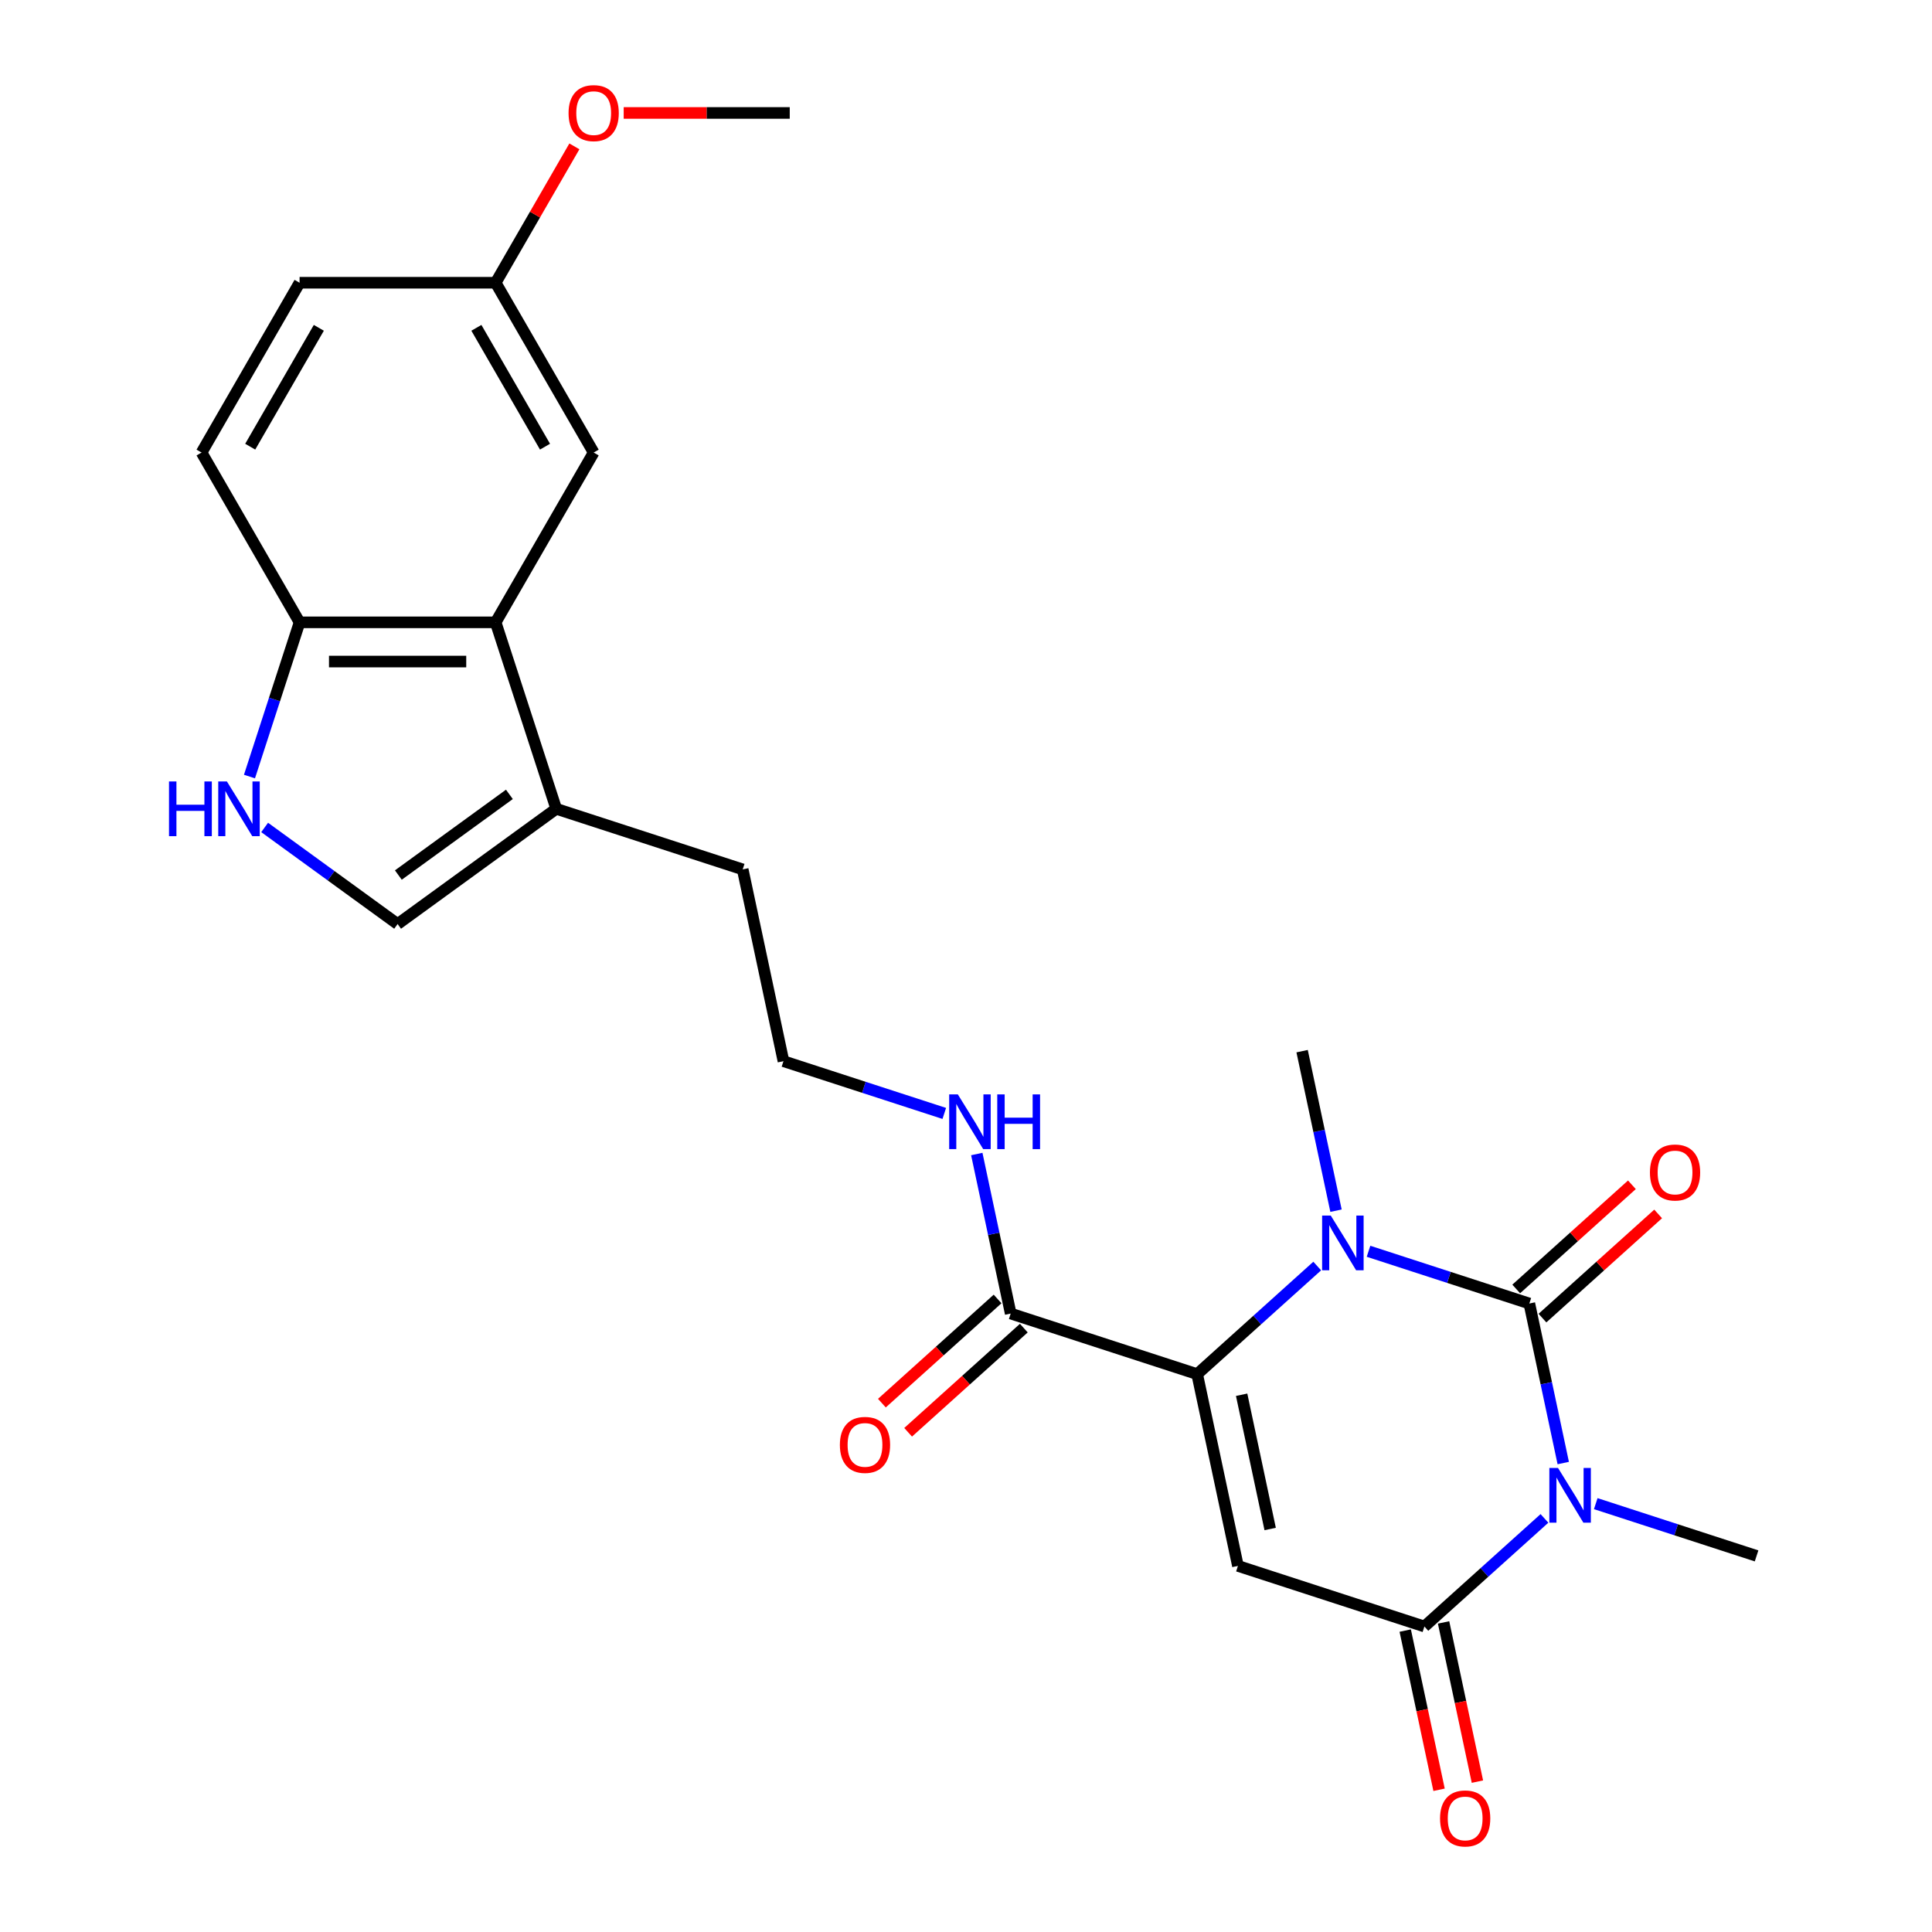 <?xml version='1.0' encoding='iso-8859-1'?>
<svg version='1.1' baseProfile='full'
              xmlns='http://www.w3.org/2000/svg'
                      xmlns:rdkit='http://www.rdkit.org/xml'
                      xmlns:xlink='http://www.w3.org/1999/xlink'
                  xml:space='preserve'
width='1000px' height='1000px' viewBox='0 0 1000 1000'>
<!-- END OF HEADER -->
<rect style='opacity:1.0;fill:#FFFFFF;stroke:none' width='1000' height='1000' x='0' y='0'> </rect>
<path class='bond-0' d='M 791.583,674.703 L 800.358,715.987' style='fill:none;fill-rule:evenodd;stroke:#000000;stroke-width:6px;stroke-linecap:butt;stroke-linejoin:miter;stroke-opacity:1' />
<path class='bond-0' d='M 800.358,715.987 L 809.134,757.271' style='fill:none;fill-rule:evenodd;stroke:#0000FF;stroke-width:6px;stroke-linecap:butt;stroke-linejoin:miter;stroke-opacity:1' />
<path class='bond-1' d='M 791.583,674.703 L 749.964,661.18' style='fill:none;fill-rule:evenodd;stroke:#000000;stroke-width:6px;stroke-linecap:butt;stroke-linejoin:miter;stroke-opacity:1' />
<path class='bond-1' d='M 749.964,661.18 L 708.344,647.657' style='fill:none;fill-rule:evenodd;stroke:#0000FF;stroke-width:6px;stroke-linecap:butt;stroke-linejoin:miter;stroke-opacity:1' />
<path class='bond-11' d='M 798.374,682.244 L 828.313,655.287' style='fill:none;fill-rule:evenodd;stroke:#000000;stroke-width:6px;stroke-linecap:butt;stroke-linejoin:miter;stroke-opacity:1' />
<path class='bond-11' d='M 828.313,655.287 L 858.253,628.329' style='fill:none;fill-rule:evenodd;stroke:#FF0000;stroke-width:6px;stroke-linecap:butt;stroke-linejoin:miter;stroke-opacity:1' />
<path class='bond-11' d='M 784.793,667.161 L 814.732,640.203' style='fill:none;fill-rule:evenodd;stroke:#000000;stroke-width:6px;stroke-linecap:butt;stroke-linejoin:miter;stroke-opacity:1' />
<path class='bond-11' d='M 814.732,640.203 L 844.672,613.245' style='fill:none;fill-rule:evenodd;stroke:#FF0000;stroke-width:6px;stroke-linecap:butt;stroke-linejoin:miter;stroke-opacity:1' />
<path class='bond-4' d='M 799.406,785.923 L 768.336,813.898' style='fill:none;fill-rule:evenodd;stroke:#0000FF;stroke-width:6px;stroke-linecap:butt;stroke-linejoin:miter;stroke-opacity:1' />
<path class='bond-4' d='M 768.336,813.898 L 737.266,841.873' style='fill:none;fill-rule:evenodd;stroke:#000000;stroke-width:6px;stroke-linecap:butt;stroke-linejoin:miter;stroke-opacity:1' />
<path class='bond-17' d='M 825.96,778.282 L 867.579,791.805' style='fill:none;fill-rule:evenodd;stroke:#0000FF;stroke-width:6px;stroke-linecap:butt;stroke-linejoin:miter;stroke-opacity:1' />
<path class='bond-17' d='M 867.579,791.805 L 909.199,805.328' style='fill:none;fill-rule:evenodd;stroke:#000000;stroke-width:6px;stroke-linecap:butt;stroke-linejoin:miter;stroke-opacity:1' />
<path class='bond-2' d='M 681.79,655.298 L 650.721,683.273' style='fill:none;fill-rule:evenodd;stroke:#0000FF;stroke-width:6px;stroke-linecap:butt;stroke-linejoin:miter;stroke-opacity:1' />
<path class='bond-2' d='M 650.721,683.273 L 619.651,711.248' style='fill:none;fill-rule:evenodd;stroke:#000000;stroke-width:6px;stroke-linecap:butt;stroke-linejoin:miter;stroke-opacity:1' />
<path class='bond-18' d='M 691.518,626.646 L 682.743,585.362' style='fill:none;fill-rule:evenodd;stroke:#0000FF;stroke-width:6px;stroke-linecap:butt;stroke-linejoin:miter;stroke-opacity:1' />
<path class='bond-18' d='M 682.743,585.362 L 673.968,544.078' style='fill:none;fill-rule:evenodd;stroke:#000000;stroke-width:6px;stroke-linecap:butt;stroke-linejoin:miter;stroke-opacity:1' />
<path class='bond-3' d='M 619.651,711.248 L 640.75,810.513' style='fill:none;fill-rule:evenodd;stroke:#000000;stroke-width:6px;stroke-linecap:butt;stroke-linejoin:miter;stroke-opacity:1' />
<path class='bond-3' d='M 642.669,721.918 L 657.438,791.404' style='fill:none;fill-rule:evenodd;stroke:#000000;stroke-width:6px;stroke-linecap:butt;stroke-linejoin:miter;stroke-opacity:1' />
<path class='bond-6' d='M 619.651,711.248 L 523.135,679.888' style='fill:none;fill-rule:evenodd;stroke:#000000;stroke-width:6px;stroke-linecap:butt;stroke-linejoin:miter;stroke-opacity:1' />
<path class='bond-25' d='M 640.75,810.513 L 737.266,841.873' style='fill:none;fill-rule:evenodd;stroke:#000000;stroke-width:6px;stroke-linecap:butt;stroke-linejoin:miter;stroke-opacity:1' />
<path class='bond-12' d='M 727.34,843.983 L 736.098,885.187' style='fill:none;fill-rule:evenodd;stroke:#000000;stroke-width:6px;stroke-linecap:butt;stroke-linejoin:miter;stroke-opacity:1' />
<path class='bond-12' d='M 736.098,885.187 L 744.856,926.391' style='fill:none;fill-rule:evenodd;stroke:#FF0000;stroke-width:6px;stroke-linecap:butt;stroke-linejoin:miter;stroke-opacity:1' />
<path class='bond-12' d='M 747.193,839.763 L 755.951,880.967' style='fill:none;fill-rule:evenodd;stroke:#000000;stroke-width:6px;stroke-linecap:butt;stroke-linejoin:miter;stroke-opacity:1' />
<path class='bond-12' d='M 755.951,880.967 L 764.709,922.171' style='fill:none;fill-rule:evenodd;stroke:#FF0000;stroke-width:6px;stroke-linecap:butt;stroke-linejoin:miter;stroke-opacity:1' />
<path class='bond-5' d='M 136.979,428.284 L 171.391,453.286' style='fill:none;fill-rule:evenodd;stroke:#0000FF;stroke-width:6px;stroke-linecap:butt;stroke-linejoin:miter;stroke-opacity:1' />
<path class='bond-5' d='M 171.391,453.286 L 205.803,478.288' style='fill:none;fill-rule:evenodd;stroke:#000000;stroke-width:6px;stroke-linecap:butt;stroke-linejoin:miter;stroke-opacity:1' />
<path class='bond-26' d='M 129.127,401.941 L 142.094,362.032' style='fill:none;fill-rule:evenodd;stroke:#0000FF;stroke-width:6px;stroke-linecap:butt;stroke-linejoin:miter;stroke-opacity:1' />
<path class='bond-26' d='M 142.094,362.032 L 155.062,322.122' style='fill:none;fill-rule:evenodd;stroke:#000000;stroke-width:6px;stroke-linecap:butt;stroke-linejoin:miter;stroke-opacity:1' />
<path class='bond-14' d='M 516.344,672.346 L 486.405,699.304' style='fill:none;fill-rule:evenodd;stroke:#000000;stroke-width:6px;stroke-linecap:butt;stroke-linejoin:miter;stroke-opacity:1' />
<path class='bond-14' d='M 486.405,699.304 L 456.465,726.262' style='fill:none;fill-rule:evenodd;stroke:#FF0000;stroke-width:6px;stroke-linecap:butt;stroke-linejoin:miter;stroke-opacity:1' />
<path class='bond-14' d='M 529.926,687.43 L 499.986,714.388' style='fill:none;fill-rule:evenodd;stroke:#000000;stroke-width:6px;stroke-linecap:butt;stroke-linejoin:miter;stroke-opacity:1' />
<path class='bond-14' d='M 499.986,714.388 L 470.046,741.345' style='fill:none;fill-rule:evenodd;stroke:#FF0000;stroke-width:6px;stroke-linecap:butt;stroke-linejoin:miter;stroke-opacity:1' />
<path class='bond-15' d='M 523.135,679.888 L 514.36,638.604' style='fill:none;fill-rule:evenodd;stroke:#000000;stroke-width:6px;stroke-linecap:butt;stroke-linejoin:miter;stroke-opacity:1' />
<path class='bond-15' d='M 514.36,638.604 L 505.585,597.32' style='fill:none;fill-rule:evenodd;stroke:#0000FF;stroke-width:6px;stroke-linecap:butt;stroke-linejoin:miter;stroke-opacity:1' />
<path class='bond-7' d='M 256.544,322.122 L 287.904,418.638' style='fill:none;fill-rule:evenodd;stroke:#000000;stroke-width:6px;stroke-linecap:butt;stroke-linejoin:miter;stroke-opacity:1' />
<path class='bond-10' d='M 256.544,322.122 L 155.062,322.122' style='fill:none;fill-rule:evenodd;stroke:#000000;stroke-width:6px;stroke-linecap:butt;stroke-linejoin:miter;stroke-opacity:1' />
<path class='bond-10' d='M 241.322,342.419 L 170.284,342.419' style='fill:none;fill-rule:evenodd;stroke:#000000;stroke-width:6px;stroke-linecap:butt;stroke-linejoin:miter;stroke-opacity:1' />
<path class='bond-13' d='M 256.544,322.122 L 307.286,234.235' style='fill:none;fill-rule:evenodd;stroke:#000000;stroke-width:6px;stroke-linecap:butt;stroke-linejoin:miter;stroke-opacity:1' />
<path class='bond-8' d='M 205.803,478.288 L 287.904,418.638' style='fill:none;fill-rule:evenodd;stroke:#000000;stroke-width:6px;stroke-linecap:butt;stroke-linejoin:miter;stroke-opacity:1' />
<path class='bond-8' d='M 206.188,452.92 L 263.659,411.165' style='fill:none;fill-rule:evenodd;stroke:#000000;stroke-width:6px;stroke-linecap:butt;stroke-linejoin:miter;stroke-opacity:1' />
<path class='bond-9' d='M 287.904,418.638 L 384.42,449.998' style='fill:none;fill-rule:evenodd;stroke:#000000;stroke-width:6px;stroke-linecap:butt;stroke-linejoin:miter;stroke-opacity:1' />
<path class='bond-16' d='M 155.062,322.122 L 104.32,234.235' style='fill:none;fill-rule:evenodd;stroke:#000000;stroke-width:6px;stroke-linecap:butt;stroke-linejoin:miter;stroke-opacity:1' />
<path class='bond-19' d='M 307.286,234.235 L 256.544,146.349' style='fill:none;fill-rule:evenodd;stroke:#000000;stroke-width:6px;stroke-linecap:butt;stroke-linejoin:miter;stroke-opacity:1' />
<path class='bond-19' d='M 282.097,231.201 L 246.578,169.68' style='fill:none;fill-rule:evenodd;stroke:#000000;stroke-width:6px;stroke-linecap:butt;stroke-linejoin:miter;stroke-opacity:1' />
<path class='bond-21' d='M 488.758,576.309 L 447.139,562.786' style='fill:none;fill-rule:evenodd;stroke:#0000FF;stroke-width:6px;stroke-linecap:butt;stroke-linejoin:miter;stroke-opacity:1' />
<path class='bond-21' d='M 447.139,562.786 L 405.52,549.263' style='fill:none;fill-rule:evenodd;stroke:#000000;stroke-width:6px;stroke-linecap:butt;stroke-linejoin:miter;stroke-opacity:1' />
<path class='bond-27' d='M 104.32,234.235 L 155.062,146.349' style='fill:none;fill-rule:evenodd;stroke:#000000;stroke-width:6px;stroke-linecap:butt;stroke-linejoin:miter;stroke-opacity:1' />
<path class='bond-27' d='M 129.509,231.201 L 165.028,169.68' style='fill:none;fill-rule:evenodd;stroke:#000000;stroke-width:6px;stroke-linecap:butt;stroke-linejoin:miter;stroke-opacity:1' />
<path class='bond-20' d='M 256.544,146.349 L 155.062,146.349' style='fill:none;fill-rule:evenodd;stroke:#000000;stroke-width:6px;stroke-linecap:butt;stroke-linejoin:miter;stroke-opacity:1' />
<path class='bond-23' d='M 256.544,146.349 L 276.922,111.054' style='fill:none;fill-rule:evenodd;stroke:#000000;stroke-width:6px;stroke-linecap:butt;stroke-linejoin:miter;stroke-opacity:1' />
<path class='bond-23' d='M 276.922,111.054 L 297.299,75.759' style='fill:none;fill-rule:evenodd;stroke:#FF0000;stroke-width:6px;stroke-linecap:butt;stroke-linejoin:miter;stroke-opacity:1' />
<path class='bond-22' d='M 405.52,549.263 L 384.42,449.998' style='fill:none;fill-rule:evenodd;stroke:#000000;stroke-width:6px;stroke-linecap:butt;stroke-linejoin:miter;stroke-opacity:1' />
<path class='bond-24' d='M 322.823,58.462 L 365.796,58.462' style='fill:none;fill-rule:evenodd;stroke:#FF0000;stroke-width:6px;stroke-linecap:butt;stroke-linejoin:miter;stroke-opacity:1' />
<path class='bond-24' d='M 365.796,58.462 L 408.769,58.462' style='fill:none;fill-rule:evenodd;stroke:#000000;stroke-width:6px;stroke-linecap:butt;stroke-linejoin:miter;stroke-opacity:1' />
<path  class='atom-1' d='M 806.423 759.808
L 815.703 774.808
Q 816.623 776.288, 818.103 778.968
Q 819.583 781.648, 819.663 781.808
L 819.663 759.808
L 823.423 759.808
L 823.423 788.128
L 819.543 788.128
L 809.583 771.728
Q 808.423 769.808, 807.183 767.608
Q 805.983 765.408, 805.623 764.728
L 805.623 788.128
L 801.943 788.128
L 801.943 759.808
L 806.423 759.808
' fill='#0000FF'/>
<path  class='atom-2' d='M 688.807 629.183
L 698.087 644.183
Q 699.007 645.663, 700.487 648.343
Q 701.967 651.023, 702.047 651.183
L 702.047 629.183
L 705.807 629.183
L 705.807 657.503
L 701.927 657.503
L 691.967 641.103
Q 690.807 639.183, 689.567 636.983
Q 688.367 634.783, 688.007 634.103
L 688.007 657.503
L 684.327 657.503
L 684.327 629.183
L 688.807 629.183
' fill='#0000FF'/>
<path  class='atom-6' d='M 87.482 404.478
L 91.322 404.478
L 91.322 416.518
L 105.802 416.518
L 105.802 404.478
L 109.642 404.478
L 109.642 432.798
L 105.802 432.798
L 105.802 419.718
L 91.322 419.718
L 91.322 432.798
L 87.482 432.798
L 87.482 404.478
' fill='#0000FF'/>
<path  class='atom-6' d='M 117.442 404.478
L 126.722 419.478
Q 127.642 420.958, 129.122 423.638
Q 130.602 426.318, 130.682 426.478
L 130.682 404.478
L 134.442 404.478
L 134.442 432.798
L 130.562 432.798
L 120.602 416.398
Q 119.442 414.478, 118.202 412.278
Q 117.002 410.078, 116.642 409.398
L 116.642 432.798
L 112.962 432.798
L 112.962 404.478
L 117.442 404.478
' fill='#0000FF'/>
<path  class='atom-12' d='M 854 606.877
Q 854 600.077, 857.36 596.277
Q 860.72 592.477, 867 592.477
Q 873.28 592.477, 876.64 596.277
Q 880 600.077, 880 606.877
Q 880 613.757, 876.6 617.677
Q 873.2 621.557, 867 621.557
Q 860.76 621.557, 857.36 617.677
Q 854 613.797, 854 606.877
M 867 618.357
Q 871.32 618.357, 873.64 615.477
Q 876 612.557, 876 606.877
Q 876 601.317, 873.64 598.517
Q 871.32 595.677, 867 595.677
Q 862.68 595.677, 860.32 598.477
Q 858 601.277, 858 606.877
Q 858 612.597, 860.32 615.477
Q 862.68 618.357, 867 618.357
' fill='#FF0000'/>
<path  class='atom-13' d='M 745.366 941.218
Q 745.366 934.418, 748.726 930.618
Q 752.086 926.818, 758.366 926.818
Q 764.646 926.818, 768.006 930.618
Q 771.366 934.418, 771.366 941.218
Q 771.366 948.098, 767.966 952.018
Q 764.566 955.898, 758.366 955.898
Q 752.126 955.898, 748.726 952.018
Q 745.366 948.138, 745.366 941.218
M 758.366 952.698
Q 762.686 952.698, 765.006 949.818
Q 767.366 946.898, 767.366 941.218
Q 767.366 935.658, 765.006 932.858
Q 762.686 930.018, 758.366 930.018
Q 754.046 930.018, 751.686 932.818
Q 749.366 935.618, 749.366 941.218
Q 749.366 946.938, 751.686 949.818
Q 754.046 952.698, 758.366 952.698
' fill='#FF0000'/>
<path  class='atom-15' d='M 434.719 747.873
Q 434.719 741.073, 438.079 737.273
Q 441.439 733.473, 447.719 733.473
Q 453.999 733.473, 457.359 737.273
Q 460.719 741.073, 460.719 747.873
Q 460.719 754.753, 457.319 758.673
Q 453.919 762.553, 447.719 762.553
Q 441.479 762.553, 438.079 758.673
Q 434.719 754.793, 434.719 747.873
M 447.719 759.353
Q 452.039 759.353, 454.359 756.473
Q 456.719 753.553, 456.719 747.873
Q 456.719 742.313, 454.359 739.513
Q 452.039 736.673, 447.719 736.673
Q 443.399 736.673, 441.039 739.473
Q 438.719 742.273, 438.719 747.873
Q 438.719 753.593, 441.039 756.473
Q 443.399 759.353, 447.719 759.353
' fill='#FF0000'/>
<path  class='atom-16' d='M 495.776 566.463
L 505.056 581.463
Q 505.976 582.943, 507.456 585.623
Q 508.936 588.303, 509.016 588.463
L 509.016 566.463
L 512.776 566.463
L 512.776 594.783
L 508.896 594.783
L 498.936 578.383
Q 497.776 576.463, 496.536 574.263
Q 495.336 572.063, 494.976 571.383
L 494.976 594.783
L 491.296 594.783
L 491.296 566.463
L 495.776 566.463
' fill='#0000FF'/>
<path  class='atom-16' d='M 516.176 566.463
L 520.016 566.463
L 520.016 578.503
L 534.496 578.503
L 534.496 566.463
L 538.336 566.463
L 538.336 594.783
L 534.496 594.783
L 534.496 581.703
L 520.016 581.703
L 520.016 594.783
L 516.176 594.783
L 516.176 566.463
' fill='#0000FF'/>
<path  class='atom-24' d='M 294.286 58.542
Q 294.286 51.742, 297.646 47.942
Q 301.006 44.142, 307.286 44.142
Q 313.566 44.142, 316.926 47.942
Q 320.286 51.742, 320.286 58.542
Q 320.286 65.422, 316.886 69.342
Q 313.486 73.222, 307.286 73.222
Q 301.046 73.222, 297.646 69.342
Q 294.286 65.462, 294.286 58.542
M 307.286 70.022
Q 311.606 70.022, 313.926 67.142
Q 316.286 64.222, 316.286 58.542
Q 316.286 52.982, 313.926 50.182
Q 311.606 47.342, 307.286 47.342
Q 302.966 47.342, 300.606 50.142
Q 298.286 52.942, 298.286 58.542
Q 298.286 64.262, 300.606 67.142
Q 302.966 70.022, 307.286 70.022
' fill='#FF0000'/>
</svg>
